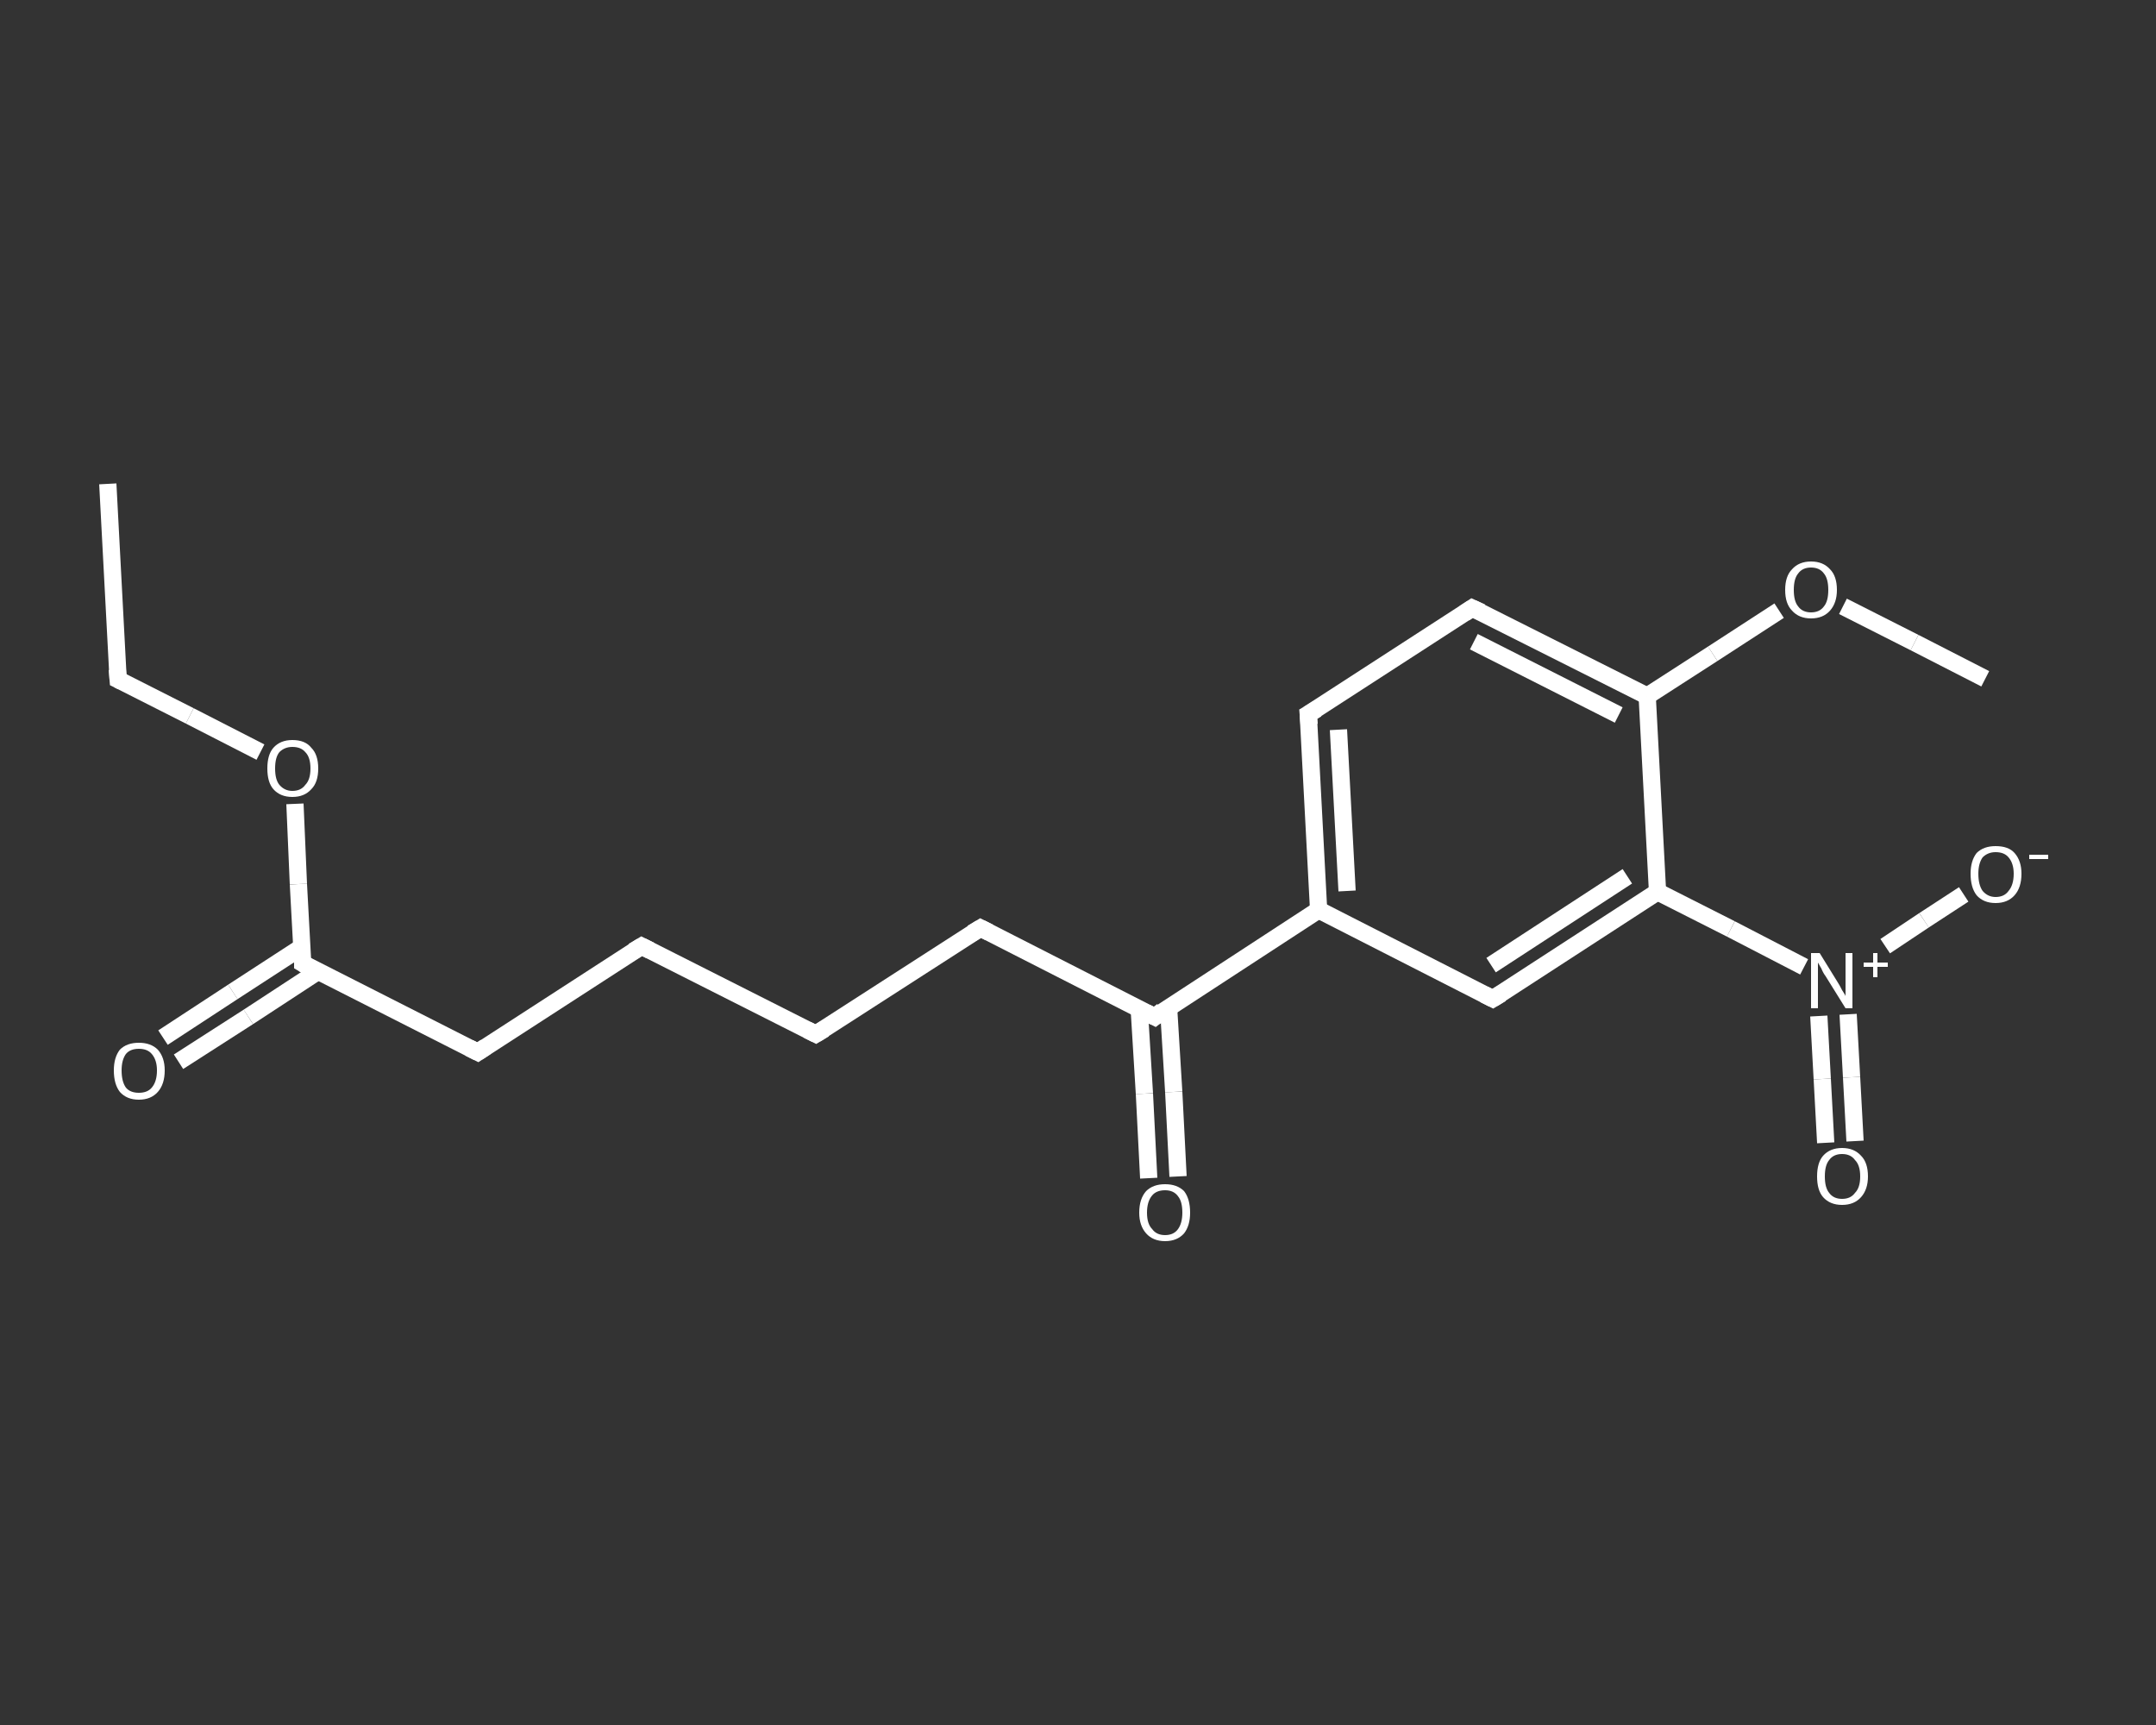 <?xml version='1.0' encoding='iso-8859-1'?>
<svg version='1.1' baseProfile='full'
              xmlns='http://www.w3.org/2000/svg'
                      xmlns:rdkit='http://www.rdkit.org/xml'
                      xmlns:xlink='http://www.w3.org/1999/xlink'
                  xml:space='preserve'
width='250px' height='200px' viewBox='0 0 250 200'>
<rect x="0" y="0" width="250" height="200" fill="#333333" stroke="none"/>
<!-- END OF HEADER -->
<rect style='opacity:1.0;fill:transparent;stroke:none' width='250.0' height='200.0' x='0.0' y='0.0'> </rect>
<path class='bond-0 atom-0 atom-1' d='M 12.5,56.1 L 13.7,78.8' style='fill:none;fill-rule:evenodd;stroke:#FFFFFF;stroke-width:2.0px;stroke-linecap:butt;stroke-linejoin:miter;stroke-opacity:1' />
<path class='bond-1 atom-1 atom-2' d='M 13.7,78.8 L 22.0,83.0' style='fill:none;fill-rule:evenodd;stroke:#FFFFFF;stroke-width:2.0px;stroke-linecap:butt;stroke-linejoin:miter;stroke-opacity:1' />
<path class='bond-1 atom-1 atom-2' d='M 22.0,83.0 L 30.2,87.2' style='fill:none;fill-rule:evenodd;stroke:#FFFFFF;stroke-width:2.0px;stroke-linecap:butt;stroke-linejoin:miter;stroke-opacity:1' />
<path class='bond-2 atom-2 atom-3' d='M 34.2,93.2 L 34.6,102.5' style='fill:none;fill-rule:evenodd;stroke:#FFFFFF;stroke-width:2.0px;stroke-linecap:butt;stroke-linejoin:miter;stroke-opacity:1' />
<path class='bond-2 atom-2 atom-3' d='M 34.6,102.5 L 35.1,111.7' style='fill:none;fill-rule:evenodd;stroke:#FFFFFF;stroke-width:2.0px;stroke-linecap:butt;stroke-linejoin:miter;stroke-opacity:1' />
<path class='bond-3 atom-3 atom-4' d='M 35.0,109.8 L 27.0,115.0' style='fill:none;fill-rule:evenodd;stroke:#FFFFFF;stroke-width:2.0px;stroke-linecap:butt;stroke-linejoin:miter;stroke-opacity:1' />
<path class='bond-3 atom-3 atom-4' d='M 27.0,115.0 L 18.9,120.3' style='fill:none;fill-rule:evenodd;stroke:#FFFFFF;stroke-width:2.0px;stroke-linecap:butt;stroke-linejoin:miter;stroke-opacity:1' />
<path class='bond-3 atom-3 atom-4' d='M 36.9,112.6 L 28.8,117.9' style='fill:none;fill-rule:evenodd;stroke:#FFFFFF;stroke-width:2.0px;stroke-linecap:butt;stroke-linejoin:miter;stroke-opacity:1' />
<path class='bond-3 atom-3 atom-4' d='M 28.8,117.9 L 20.7,123.1' style='fill:none;fill-rule:evenodd;stroke:#FFFFFF;stroke-width:2.0px;stroke-linecap:butt;stroke-linejoin:miter;stroke-opacity:1' />
<path class='bond-4 atom-3 atom-5' d='M 35.1,111.7 L 55.4,122.0' style='fill:none;fill-rule:evenodd;stroke:#FFFFFF;stroke-width:2.0px;stroke-linecap:butt;stroke-linejoin:miter;stroke-opacity:1' />
<path class='bond-5 atom-5 atom-6' d='M 55.4,122.0 L 74.4,109.7' style='fill:none;fill-rule:evenodd;stroke:#FFFFFF;stroke-width:2.0px;stroke-linecap:butt;stroke-linejoin:miter;stroke-opacity:1' />
<path class='bond-6 atom-6 atom-7' d='M 74.4,109.7 L 94.6,119.9' style='fill:none;fill-rule:evenodd;stroke:#FFFFFF;stroke-width:2.0px;stroke-linecap:butt;stroke-linejoin:miter;stroke-opacity:1' />
<path class='bond-7 atom-7 atom-8' d='M 94.6,119.9 L 113.7,107.6' style='fill:none;fill-rule:evenodd;stroke:#FFFFFF;stroke-width:2.0px;stroke-linecap:butt;stroke-linejoin:miter;stroke-opacity:1' />
<path class='bond-8 atom-8 atom-9' d='M 113.7,107.6 L 133.9,117.9' style='fill:none;fill-rule:evenodd;stroke:#FFFFFF;stroke-width:2.0px;stroke-linecap:butt;stroke-linejoin:miter;stroke-opacity:1' />
<path class='bond-9 atom-9 atom-10' d='M 132.1,117.0 L 132.7,126.8' style='fill:none;fill-rule:evenodd;stroke:#FFFFFF;stroke-width:2.0px;stroke-linecap:butt;stroke-linejoin:miter;stroke-opacity:1' />
<path class='bond-9 atom-9 atom-10' d='M 132.7,126.8 L 133.2,136.6' style='fill:none;fill-rule:evenodd;stroke:#FFFFFF;stroke-width:2.0px;stroke-linecap:butt;stroke-linejoin:miter;stroke-opacity:1' />
<path class='bond-9 atom-9 atom-10' d='M 135.5,116.8 L 136.1,126.6' style='fill:none;fill-rule:evenodd;stroke:#FFFFFF;stroke-width:2.0px;stroke-linecap:butt;stroke-linejoin:miter;stroke-opacity:1' />
<path class='bond-9 atom-9 atom-10' d='M 136.1,126.6 L 136.6,136.4' style='fill:none;fill-rule:evenodd;stroke:#FFFFFF;stroke-width:2.0px;stroke-linecap:butt;stroke-linejoin:miter;stroke-opacity:1' />
<path class='bond-10 atom-9 atom-11' d='M 133.9,117.9 L 152.9,105.5' style='fill:none;fill-rule:evenodd;stroke:#FFFFFF;stroke-width:2.0px;stroke-linecap:butt;stroke-linejoin:miter;stroke-opacity:1' />
<path class='bond-11 atom-11 atom-12' d='M 152.9,105.5 L 151.7,82.8' style='fill:none;fill-rule:evenodd;stroke:#FFFFFF;stroke-width:2.0px;stroke-linecap:butt;stroke-linejoin:miter;stroke-opacity:1' />
<path class='bond-11 atom-11 atom-12' d='M 156.2,103.3 L 155.2,84.6' style='fill:none;fill-rule:evenodd;stroke:#FFFFFF;stroke-width:2.0px;stroke-linecap:butt;stroke-linejoin:miter;stroke-opacity:1' />
<path class='bond-12 atom-12 atom-13' d='M 151.7,82.8 L 170.7,70.5' style='fill:none;fill-rule:evenodd;stroke:#FFFFFF;stroke-width:2.0px;stroke-linecap:butt;stroke-linejoin:miter;stroke-opacity:1' />
<path class='bond-13 atom-13 atom-14' d='M 170.7,70.5 L 191.0,80.7' style='fill:none;fill-rule:evenodd;stroke:#FFFFFF;stroke-width:2.0px;stroke-linecap:butt;stroke-linejoin:miter;stroke-opacity:1' />
<path class='bond-13 atom-13 atom-14' d='M 170.9,74.4 L 187.7,82.9' style='fill:none;fill-rule:evenodd;stroke:#FFFFFF;stroke-width:2.0px;stroke-linecap:butt;stroke-linejoin:miter;stroke-opacity:1' />
<path class='bond-14 atom-14 atom-15' d='M 191.0,80.7 L 198.6,75.8' style='fill:none;fill-rule:evenodd;stroke:#FFFFFF;stroke-width:2.0px;stroke-linecap:butt;stroke-linejoin:miter;stroke-opacity:1' />
<path class='bond-14 atom-14 atom-15' d='M 198.6,75.8 L 206.3,70.8' style='fill:none;fill-rule:evenodd;stroke:#FFFFFF;stroke-width:2.0px;stroke-linecap:butt;stroke-linejoin:miter;stroke-opacity:1' />
<path class='bond-15 atom-15 atom-16' d='M 213.7,70.3 L 222.0,74.5' style='fill:none;fill-rule:evenodd;stroke:#FFFFFF;stroke-width:2.0px;stroke-linecap:butt;stroke-linejoin:miter;stroke-opacity:1' />
<path class='bond-15 atom-15 atom-16' d='M 222.0,74.5 L 230.2,78.7' style='fill:none;fill-rule:evenodd;stroke:#FFFFFF;stroke-width:2.0px;stroke-linecap:butt;stroke-linejoin:miter;stroke-opacity:1' />
<path class='bond-16 atom-14 atom-17' d='M 191.0,80.7 L 192.2,103.4' style='fill:none;fill-rule:evenodd;stroke:#FFFFFF;stroke-width:2.0px;stroke-linecap:butt;stroke-linejoin:miter;stroke-opacity:1' />
<path class='bond-17 atom-17 atom-18' d='M 192.2,103.4 L 200.7,107.7' style='fill:none;fill-rule:evenodd;stroke:#FFFFFF;stroke-width:2.0px;stroke-linecap:butt;stroke-linejoin:miter;stroke-opacity:1' />
<path class='bond-17 atom-17 atom-18' d='M 200.7,107.7 L 209.2,112.1' style='fill:none;fill-rule:evenodd;stroke:#FFFFFF;stroke-width:2.0px;stroke-linecap:butt;stroke-linejoin:miter;stroke-opacity:1' />
<path class='bond-18 atom-18 atom-19' d='M 210.9,117.8 L 211.3,125.1' style='fill:none;fill-rule:evenodd;stroke:#FFFFFF;stroke-width:2.0px;stroke-linecap:butt;stroke-linejoin:miter;stroke-opacity:1' />
<path class='bond-18 atom-18 atom-19' d='M 211.3,125.1 L 211.7,132.5' style='fill:none;fill-rule:evenodd;stroke:#FFFFFF;stroke-width:2.0px;stroke-linecap:butt;stroke-linejoin:miter;stroke-opacity:1' />
<path class='bond-18 atom-18 atom-19' d='M 214.3,117.6 L 214.7,124.9' style='fill:none;fill-rule:evenodd;stroke:#FFFFFF;stroke-width:2.0px;stroke-linecap:butt;stroke-linejoin:miter;stroke-opacity:1' />
<path class='bond-18 atom-18 atom-19' d='M 214.7,124.9 L 215.1,132.3' style='fill:none;fill-rule:evenodd;stroke:#FFFFFF;stroke-width:2.0px;stroke-linecap:butt;stroke-linejoin:miter;stroke-opacity:1' />
<path class='bond-19 atom-18 atom-20' d='M 218.6,109.7 L 223.1,106.7' style='fill:none;fill-rule:evenodd;stroke:#FFFFFF;stroke-width:2.0px;stroke-linecap:butt;stroke-linejoin:miter;stroke-opacity:1' />
<path class='bond-19 atom-18 atom-20' d='M 223.1,106.7 L 227.7,103.7' style='fill:none;fill-rule:evenodd;stroke:#FFFFFF;stroke-width:2.0px;stroke-linecap:butt;stroke-linejoin:miter;stroke-opacity:1' />
<path class='bond-20 atom-17 atom-21' d='M 192.2,103.4 L 173.1,115.8' style='fill:none;fill-rule:evenodd;stroke:#FFFFFF;stroke-width:2.0px;stroke-linecap:butt;stroke-linejoin:miter;stroke-opacity:1' />
<path class='bond-20 atom-17 atom-21' d='M 188.7,101.6 L 172.9,111.9' style='fill:none;fill-rule:evenodd;stroke:#FFFFFF;stroke-width:2.0px;stroke-linecap:butt;stroke-linejoin:miter;stroke-opacity:1' />
<path class='bond-21 atom-21 atom-11' d='M 173.1,115.8 L 152.9,105.5' style='fill:none;fill-rule:evenodd;stroke:#FFFFFF;stroke-width:2.0px;stroke-linecap:butt;stroke-linejoin:miter;stroke-opacity:1' />
<path d='M 13.6,77.6 L 13.7,78.8 L 14.1,79.0' style='fill:none;stroke:#FFFFFF;stroke-width:2.0px;stroke-linecap:butt;stroke-linejoin:miter;stroke-opacity:1;' />
<path d='M 35.1,111.3 L 35.1,111.7 L 36.1,112.3' style='fill:none;stroke:#FFFFFF;stroke-width:2.0px;stroke-linecap:butt;stroke-linejoin:miter;stroke-opacity:1;' />
<path d='M 54.4,121.5 L 55.4,122.0 L 56.3,121.4' style='fill:none;stroke:#FFFFFF;stroke-width:2.0px;stroke-linecap:butt;stroke-linejoin:miter;stroke-opacity:1;' />
<path d='M 73.4,110.3 L 74.4,109.7 L 75.4,110.2' style='fill:none;stroke:#FFFFFF;stroke-width:2.0px;stroke-linecap:butt;stroke-linejoin:miter;stroke-opacity:1;' />
<path d='M 93.6,119.4 L 94.6,119.9 L 95.6,119.3' style='fill:none;stroke:#FFFFFF;stroke-width:2.0px;stroke-linecap:butt;stroke-linejoin:miter;stroke-opacity:1;' />
<path d='M 112.7,108.2 L 113.7,107.6 L 114.7,108.1' style='fill:none;stroke:#FFFFFF;stroke-width:2.0px;stroke-linecap:butt;stroke-linejoin:miter;stroke-opacity:1;' />
<path d='M 132.9,117.4 L 133.9,117.9 L 134.8,117.2' style='fill:none;stroke:#FFFFFF;stroke-width:2.0px;stroke-linecap:butt;stroke-linejoin:miter;stroke-opacity:1;' />
<path d='M 151.8,84.0 L 151.7,82.8 L 152.7,82.2' style='fill:none;stroke:#FFFFFF;stroke-width:2.0px;stroke-linecap:butt;stroke-linejoin:miter;stroke-opacity:1;' />
<path d='M 169.8,71.1 L 170.7,70.5 L 171.8,71.0' style='fill:none;stroke:#FFFFFF;stroke-width:2.0px;stroke-linecap:butt;stroke-linejoin:miter;stroke-opacity:1;' />
<path d='M 174.1,115.2 L 173.1,115.8 L 172.1,115.3' style='fill:none;stroke:#FFFFFF;stroke-width:2.0px;stroke-linecap:butt;stroke-linejoin:miter;stroke-opacity:1;' />
<path class='atom-2' d='M 31.0 89.1
Q 31.0 87.5, 31.7 86.7
Q 32.5 85.8, 33.9 85.8
Q 35.4 85.8, 36.1 86.7
Q 36.9 87.5, 36.9 89.1
Q 36.9 90.7, 36.1 91.5
Q 35.3 92.4, 33.9 92.4
Q 32.5 92.4, 31.7 91.5
Q 31.0 90.7, 31.0 89.1
M 33.9 91.7
Q 34.9 91.7, 35.4 91.0
Q 36.0 90.4, 36.0 89.1
Q 36.0 87.8, 35.4 87.2
Q 34.9 86.6, 33.9 86.6
Q 33.0 86.6, 32.4 87.2
Q 31.9 87.8, 31.9 89.1
Q 31.9 90.4, 32.4 91.0
Q 33.0 91.7, 33.9 91.7
' fill='#FFFFFF'/>
<path class='atom-4' d='M 13.2 124.1
Q 13.2 122.6, 13.9 121.7
Q 14.7 120.9, 16.1 120.9
Q 17.5 120.9, 18.3 121.7
Q 19.1 122.6, 19.1 124.1
Q 19.1 125.7, 18.3 126.6
Q 17.5 127.5, 16.1 127.5
Q 14.7 127.5, 13.9 126.6
Q 13.2 125.7, 13.2 124.1
M 16.1 126.7
Q 17.1 126.7, 17.6 126.1
Q 18.2 125.4, 18.2 124.1
Q 18.2 122.9, 17.6 122.2
Q 17.1 121.6, 16.1 121.6
Q 15.1 121.6, 14.6 122.2
Q 14.1 122.9, 14.1 124.1
Q 14.1 125.4, 14.6 126.1
Q 15.1 126.7, 16.1 126.7
' fill='#FFFFFF'/>
<path class='atom-10' d='M 132.1 140.6
Q 132.1 139.0, 132.9 138.1
Q 133.7 137.3, 135.1 137.3
Q 136.5 137.3, 137.3 138.1
Q 138.0 139.0, 138.0 140.6
Q 138.0 142.1, 137.3 143.0
Q 136.5 143.9, 135.1 143.9
Q 133.7 143.9, 132.9 143.0
Q 132.1 142.1, 132.1 140.6
M 135.1 143.2
Q 136.1 143.2, 136.6 142.5
Q 137.1 141.8, 137.1 140.6
Q 137.1 139.3, 136.6 138.7
Q 136.1 138.0, 135.1 138.0
Q 134.1 138.0, 133.6 138.6
Q 133.0 139.3, 133.0 140.6
Q 133.0 141.9, 133.6 142.5
Q 134.1 143.2, 135.1 143.2
' fill='#FFFFFF'/>
<path class='atom-15' d='M 207.0 68.4
Q 207.0 66.8, 207.8 66.0
Q 208.6 65.1, 210.0 65.1
Q 211.4 65.1, 212.2 66.0
Q 213.0 66.8, 213.0 68.4
Q 213.0 69.9, 212.2 70.8
Q 211.4 71.7, 210.0 71.7
Q 208.6 71.7, 207.8 70.8
Q 207.0 70.0, 207.0 68.4
M 210.0 71.0
Q 211.0 71.0, 211.5 70.3
Q 212.0 69.7, 212.0 68.4
Q 212.0 67.1, 211.5 66.5
Q 211.0 65.8, 210.0 65.8
Q 209.0 65.8, 208.5 66.5
Q 208.0 67.1, 208.0 68.4
Q 208.0 69.7, 208.5 70.3
Q 209.0 71.0, 210.0 71.0
' fill='#FFFFFF'/>
<path class='atom-18' d='M 211.0 110.5
L 213.1 113.9
Q 213.3 114.2, 213.6 114.8
Q 214.0 115.4, 214.0 115.5
L 214.0 110.5
L 214.8 110.5
L 214.8 116.9
L 214.0 116.9
L 211.7 113.2
Q 211.4 112.8, 211.2 112.3
Q 210.9 111.8, 210.8 111.6
L 210.8 116.9
L 210.0 116.9
L 210.0 110.5
L 211.0 110.5
' fill='#FFFFFF'/>
<path class='atom-18' d='M 216.1 111.6
L 217.2 111.6
L 217.2 110.5
L 217.7 110.5
L 217.7 111.6
L 218.9 111.6
L 218.9 112.1
L 217.7 112.1
L 217.7 113.3
L 217.2 113.3
L 217.2 112.1
L 216.1 112.1
L 216.1 111.6
' fill='#FFFFFF'/>
<path class='atom-19' d='M 210.7 136.4
Q 210.7 134.8, 211.4 134.0
Q 212.2 133.1, 213.6 133.1
Q 215.0 133.1, 215.8 134.0
Q 216.6 134.8, 216.6 136.4
Q 216.6 137.9, 215.8 138.8
Q 215.0 139.7, 213.6 139.7
Q 212.2 139.7, 211.4 138.8
Q 210.7 138.0, 210.7 136.4
M 213.6 139.0
Q 214.6 139.0, 215.1 138.3
Q 215.7 137.7, 215.7 136.4
Q 215.7 135.1, 215.1 134.5
Q 214.6 133.8, 213.6 133.8
Q 212.6 133.8, 212.1 134.5
Q 211.6 135.1, 211.6 136.4
Q 211.6 137.7, 212.1 138.3
Q 212.6 139.0, 213.6 139.0
' fill='#FFFFFF'/>
<path class='atom-20' d='M 228.5 101.3
Q 228.5 99.8, 229.2 98.9
Q 230.0 98.1, 231.4 98.1
Q 232.9 98.1, 233.6 98.9
Q 234.4 99.8, 234.4 101.3
Q 234.4 102.9, 233.6 103.8
Q 232.8 104.7, 231.4 104.7
Q 230.0 104.7, 229.2 103.8
Q 228.5 102.9, 228.5 101.3
M 231.4 104.0
Q 232.4 104.0, 232.9 103.3
Q 233.5 102.6, 233.5 101.3
Q 233.5 100.1, 232.9 99.4
Q 232.4 98.8, 231.4 98.8
Q 230.5 98.8, 229.9 99.4
Q 229.4 100.1, 229.4 101.3
Q 229.4 102.6, 229.9 103.3
Q 230.5 104.0, 231.4 104.0
' fill='#FFFFFF'/>
<path class='atom-20' d='M 235.3 99.1
L 237.5 99.1
L 237.5 99.6
L 235.3 99.6
L 235.3 99.1
' fill='#FFFFFF'/>
</svg>
